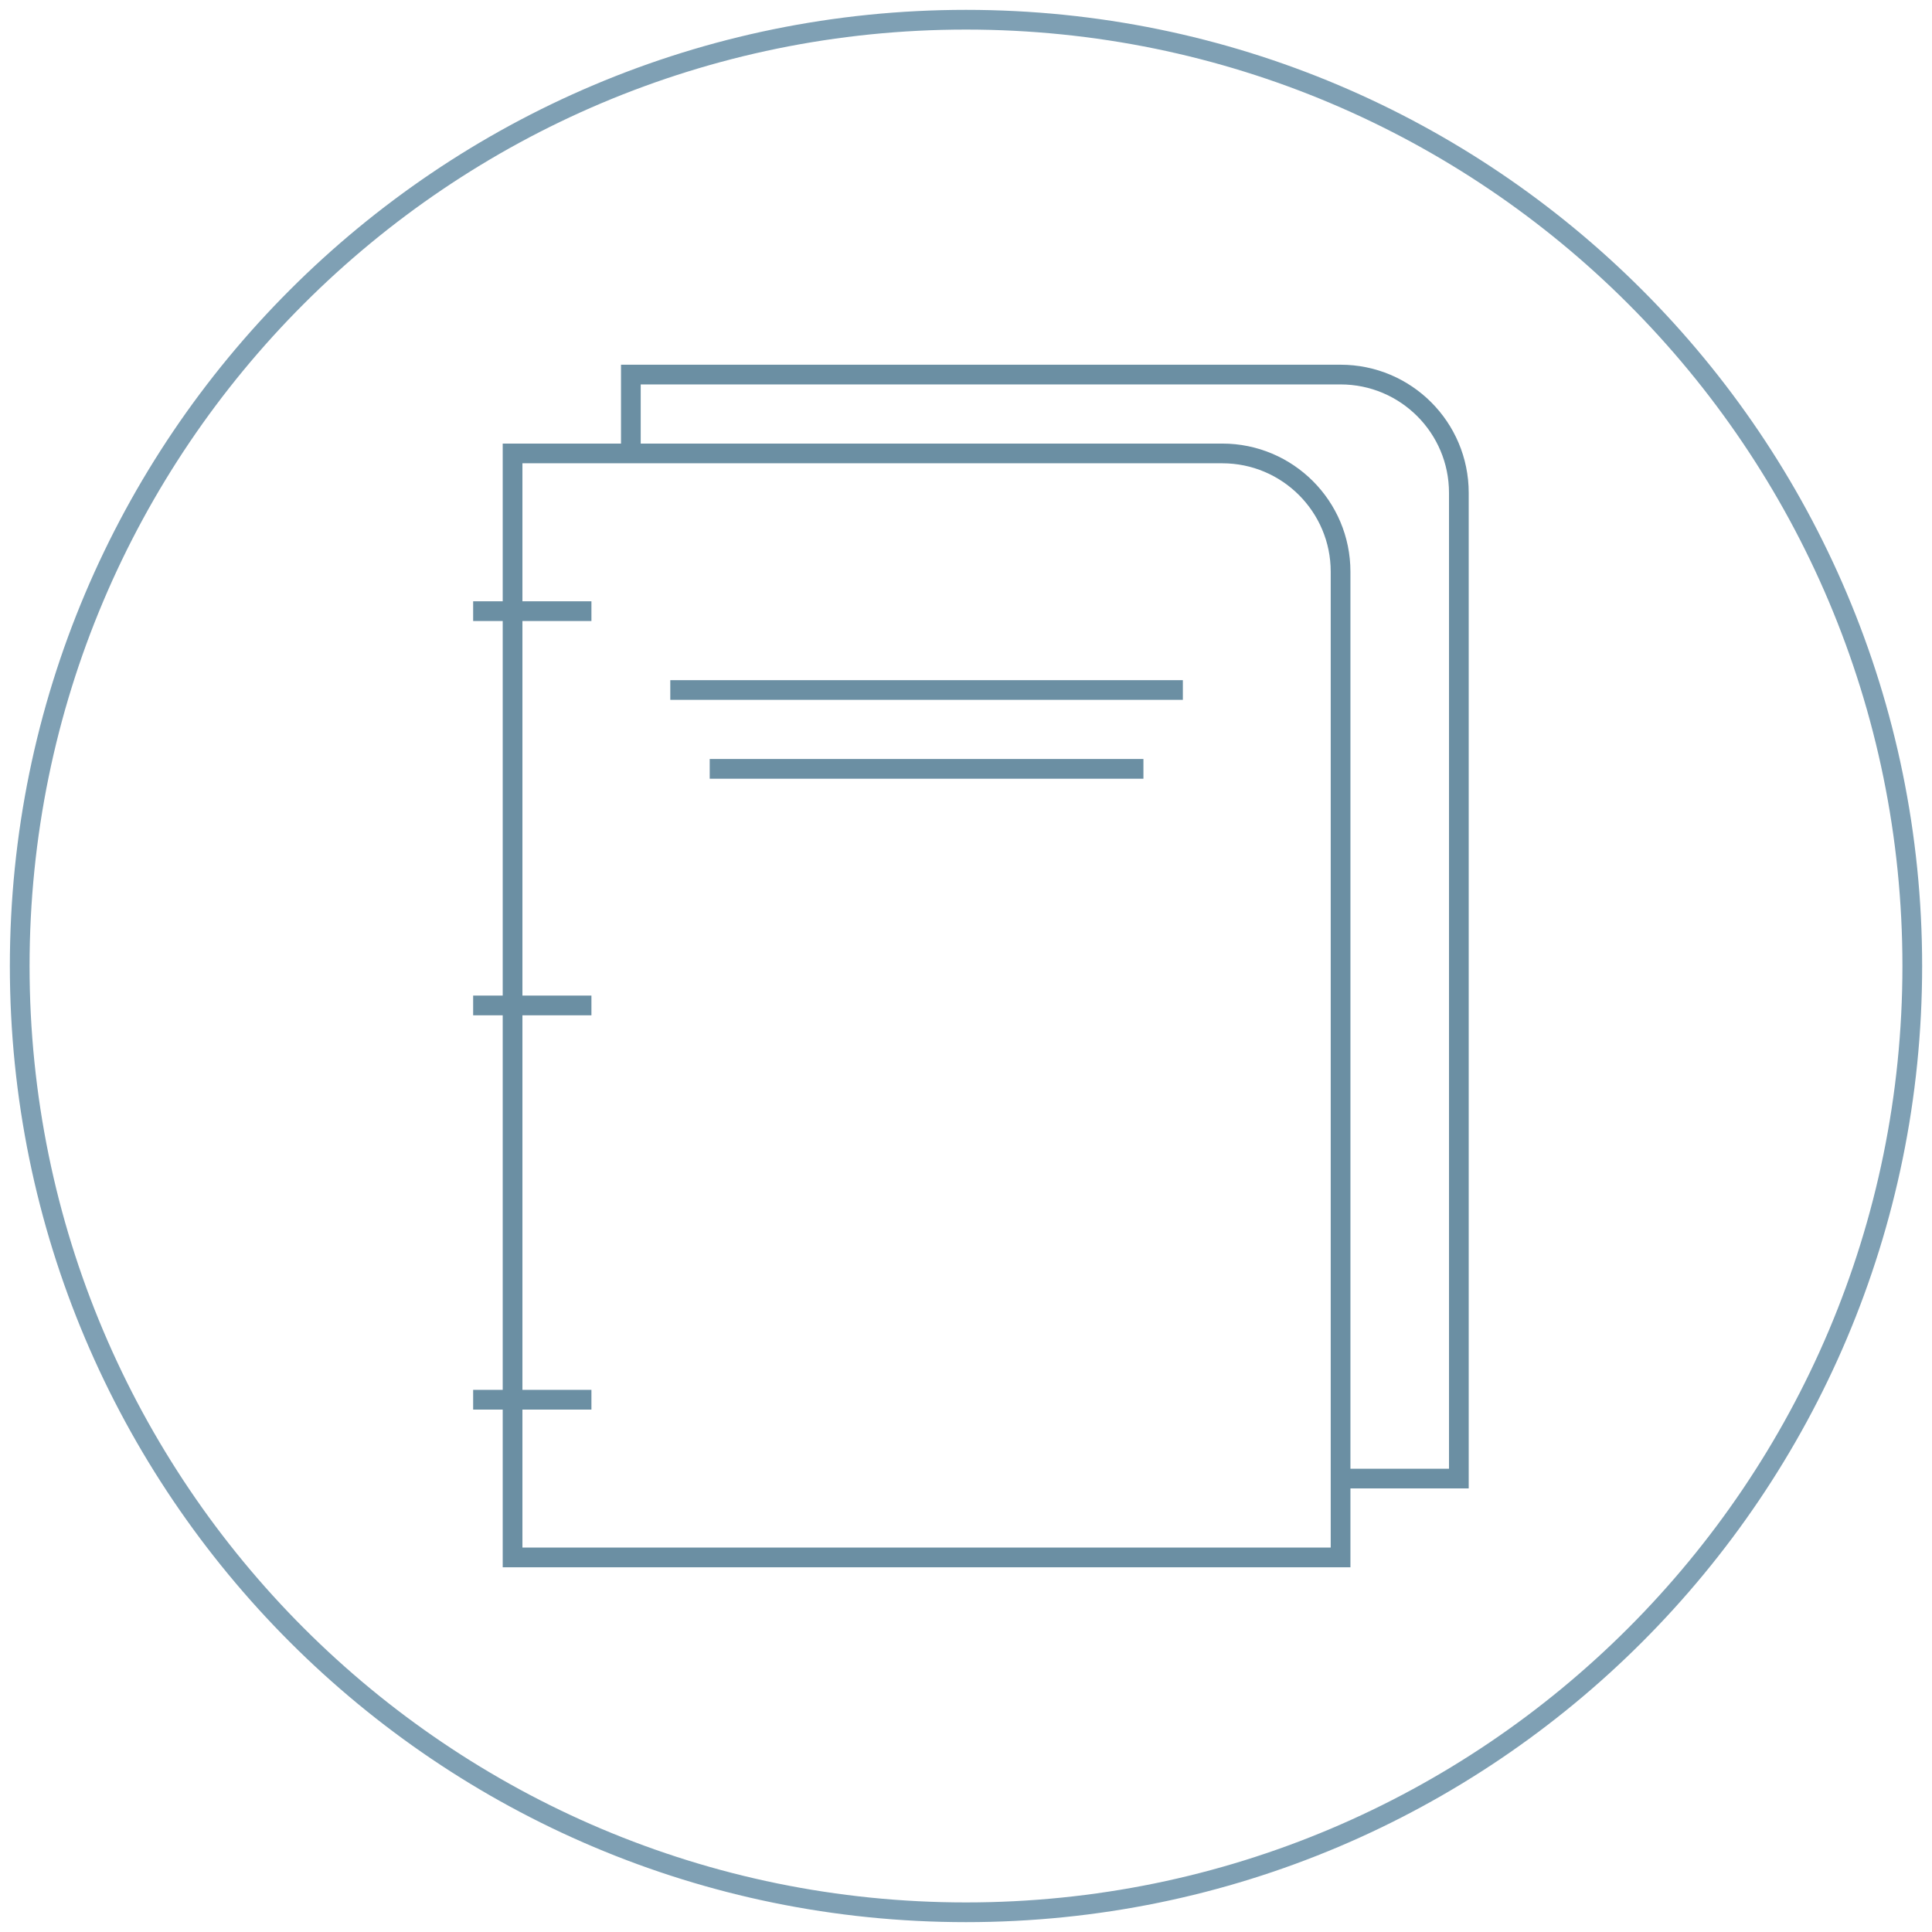 <svg width="98" height="98" viewBox="0 0 98 98" fill="none" xmlns="http://www.w3.org/2000/svg">
<path d="M49 97C75.51 97 97 75.51 97 49C97 22.49 75.51 1 49 1C22.49 1 1 22.49 1 49C1 75.51 22.49 97 49 97Z" stroke="#7FA0B4"/>
<path d="M34 35H60M58 39H36M24 31H30M30 51H24M30 71H24M32 23H26V79H68V75M32 23H62C65.314 23 68 25.686 68 29V75M32 23V19L68 19C71.314 19 74 21.686 74 25V75H68" stroke="#6B8FA3"/>
</svg>
